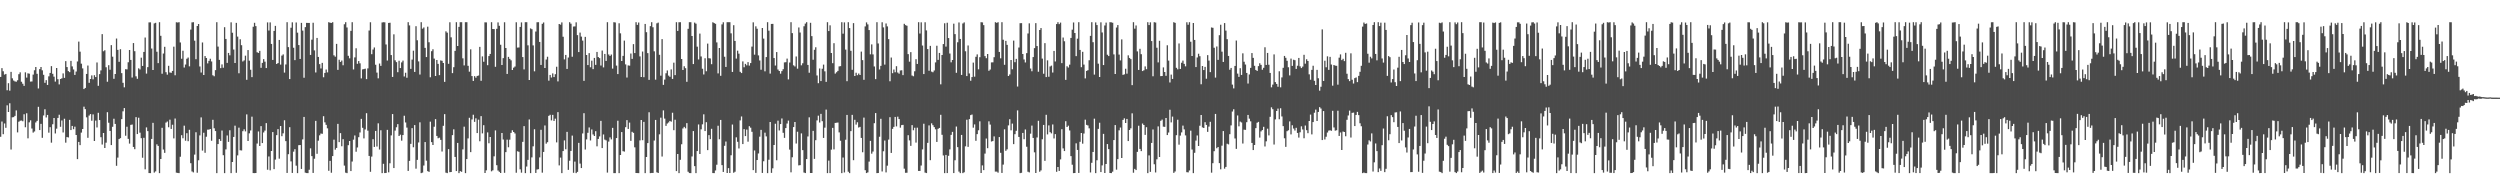 <?xml version="1.0" encoding="UTF-8"?>
<svg xmlns="http://www.w3.org/2000/svg" width="1920" height="150">
  <path d="M0 59.073h1v45.996H0zM1 52.325h1v41.038H1zM2 54.723h1v48.356H2zM3 57.283h1v37.557H3zM4 56.796h1v41.353H4zM5 69.303h1v11.617H5zM6 63.914h1v22.097H6zM7 69.645h1v9.669H7zM8 55.197h1v59.643H8zM9 60.165h1v29.956H9zM10 61.870h1v28.102H10zM11 62.517h1v26.489H11zM12 62.762h1v22.026H12zM13 61.644h1v40.036H13zM14 56.981h1v36.510H14zM15 55.573h1v37.163H15zM16 62.791h1v29.766H16zM17 64.320h1v28.835H17zM18 65.936h1v21.833H18zM19 55.565h1v42.153H19zM20 59.589h1v27.378H20zM21 56.296h1v49.945H21zM22 56.573h1v37.379H22zM23 62.662h1v29.750H23zM24 62.573h1v36.159H24zM25 57.298h1v44.526H25zM26 53.954h1v46.988H26zM27 51.457h1v42.581H27zM28 56.696h1v36.139H28zM29 67.943h1v14.074H29zM30 53.102h1v46.784H30zM31 51.458h1v43.663H31zM32 53.998h1v51.820H32zM33 57.429h1v31.248H33zM34 63.581h1v20.333H34zM35 61.553h1v28.653H35zM36 65.217h1v23.056H36zM37 58.634h1v43.251H37zM38 56.020h1v41.689H38zM39 50.789h1v58.802H39zM40 56.685h1v38.743H40zM41 58.895h1v31.750H41zM42 62.646h1v39.860H42zM43 52.247h1v46.569H43zM44 60.809h1v29.759H44zM45 64.843h1v23.270H45zM46 60.688h1v36.670H46zM47 60.152h1v32.360H47zM48 56.363h1v45.346H48zM49 59.817h1v31.372H49zM50 46.938h1v62.627H50zM51 51.487h1v53.795H51zM52 54.654h1v50.915H52zM53 55.391h1v36.649H53zM54 46.723h1v53.151H54zM55 50.975h1v45.746H55zM56 53.366h1v45.882H56zM57 57.565h1v39.700H57zM58 54.948h1v48.741H58zM59 47.185h1v75.015H59zM60 31.939h1v77.091H60zM61 39.671h1v71.777H61zM62 48.878h1v52.945H62zM63 52.512h1v46.538H63zM64 68.384h1v13.543H64zM65 67.527h1v16.262H65zM66 56.791h1v33.298H66zM67 50.328h1v55.483H67zM68 63.568h1v25.141H68zM69 60.696h1v26.913H69zM70 57.902h1v34.801H70zM71 60.933h1v26.944H71zM72 57.757h1v50.523H72zM73 59.197h1v33.422H73zM74 47.992h1v49.918H74zM75 65.898h1v20.725H75zM76 56.956h1v35.235H76zM77 54.091h1v51.275H77zM78 26.195h1v84.817H78zM79 39.388h1v62.751H79zM80 38.629h1v75.014H80zM81 51.666h1v57.908H81zM82 62.759h1v23.396H82zM83 50.052h1v44.209H83zM84 53.545h1v47.013H84zM85 34.654h1v76.740H85zM86 43.509h1v53.891H86zM87 60.525h1v30.645H87zM88 56.819h1v38.351H88zM89 29.592h1v97.748H89zM90 38.292h1v82.731H90zM91 47.465h1v59.347H91zM92 37.781h1v68.301H92zM93 56.141h1v35.370H93zM94 63.571h1v21.918H94zM95 67.069h1v15.927H95zM96 53.127h1v51.131H96zM97 53.316h1v44.021H97zM98 47.801h1v58.858H98zM99 38.388h1v71.914H99zM100 46.038h1v49.853H100zM101 59.568h1v36.067H101zM102 33.060h1v79.764H102zM103 39.321h1v75.251H103zM104 58.609h1v31.360H104zM105 60.512h1v42.458H105zM106 52.471h1v37.928H106zM107 53.334h1v48.532H107zM108 44.277h1v61.851H108zM109 50.650h1v70.506H109zM110 39.884h1v65.931H110zM111 28.815h1v101.209H111zM112 56.516h1v41.311H112zM113 51.548h1v49.183H113zM114 17.185h1v115.710H114zM115 17.135h1v115.832H115zM116 37.289h1v69.387H116zM117 53.774h1v40.562H117zM118 17.960h1v114.575H118zM119 17.520h1v114.089H119zM120 39.733h1v71.093H120zM121 48.477h1v63.595H121zM122 17.033h1v115.934H122zM123 27.511h1v94.593H123zM124 56.613h1v41.551H124zM125 41.098h1v73.763H125zM126 35.945h1v81.438H126zM127 55.429h1v38.707H127zM128 57.355h1v35.966H128zM129 50.543h1v47.179H129zM130 55.658h1v36.265H130zM131 55.915h1v43.126H131zM132 54.472h1v41.307H132zM133 35.840h1v70.473H133zM134 57.820h1v33.231H134zM135 17.092h1v115.524H135zM136 17.285h1v115.524H136zM137 17.033h1v115.934H137zM138 32.588h1v87.776H138zM139 45.096h1v58.726H139zM140 38.985h1v67.213H140zM141 51.881h1v44.648H141zM142 49.535h1v58.550H142zM143 45.111h1v57.197H143zM144 44.190h1v64.270H144zM145 50.956h1v48.741H145zM146 22.755h1v102.600H146zM147 17.202h1v114.504H147zM148 17.033h1v115.367H148zM149 31.223h1v87.533H149zM150 45.450h1v56.138H150zM151 19.946h1v112.728H151zM152 18.415h1v104.649H152zM153 51.061h1v52.950H153zM154 55.716h1v34.423H154zM155 32.595h1v83.051H155zM156 57.592h1v44.338H156zM157 43.061h1v74.264H157zM158 44.538h1v60.483H158zM159 48.689h1v50.920H159zM160 46.737h1v52.800H160zM161 45.112h1v53.944H161zM162 47.197h1v60.881H162zM163 57.786h1v34.218H163zM164 58.582h1v39.952H164zM165 53.841h1v46.804H165zM166 17.062h1v115.905H166zM167 35.801h1v74.849H167zM168 45.966h1v60.861H168zM169 52.337h1v55.915H169zM170 49.459h1v50.793H170zM171 52.015h1v67.168H171zM172 20.895h1v112.070H172zM173 29.896h1v84.858H173zM174 48.295h1v55.724H174zM175 40.642h1v68.290H175zM176 42.511h1v57.529H176zM177 17.144h1v115.823H177zM178 25.136h1v99.257H178zM179 38.054h1v67.125H179zM180 48.399h1v48.132H180zM181 17.559h1v115.153H181zM182 28.130h1v91.223H182zM183 56.261h1v41.770H183zM184 30.131h1v85.269H184zM185 34.722h1v80.817H185zM186 47.194h1v53.583H186zM187 46.393h1v52.943H187zM188 42.745h1v58.181H188zM189 61.276h1v26.604H189zM190 38.432h1v69.833H190zM191 46.574h1v55.835H191zM192 53.544h1v46.660H192zM193 59.246h1v30.363H193zM194 20.531h1v112.404H194zM195 17.534h1v115.433H195zM196 20.062h1v112.815H196zM197 40.160h1v70.059H197zM198 40.673h1v60.312H198zM199 39.048h1v73.083H199zM200 52.074h1v44.788H200zM201 48.262h1v61.621H201zM202 45.412h1v56.321H202zM203 47.337h1v52.984H203zM204 52.279h1v42.288H204zM205 17.226h1v113.148H205zM206 23.452h1v96.735H206zM207 17.182h1v113.647H207zM208 33.745h1v82.224H208zM209 46.031h1v55.417H209zM210 23.736h1v106.182H210zM211 19.865h1v102.685H211zM212 49.133h1v54.659H212zM213 48.446h1v50.715H213zM214 30.660h1v91.178H214zM215 49.589h1v47.177H215zM216 42.718h1v61.867H216zM217 41.756h1v60.641H217zM218 55.763h1v36.622H218zM219 49.492h1v58.888H219zM220 17.033h1v115.755H220zM221 36.222h1v82.217H221zM222 60.710h1v36.970H222zM223 21.280h1v102.687H223zM224 17.149h1v115.681H224zM225 36.639h1v79.821H225zM226 46.173h1v68.407H226zM227 17.238h1v109.976H227zM228 25.066h1v107.901H228zM229 34.596h1v76.929H229zM230 45.255h1v66.115H230zM231 17.539h1v112.213H231zM232 23.493h1v83.541H232zM233 59.701h1v30.088H233zM234 20.830h1v111.794H234zM235 17.549h1v115.371H235zM236 17.597h1v115.370H236zM237 17.636h1v112.720H237zM238 42.167h1v71.751H238zM239 30.457h1v89.458H239zM240 17.473h1v115.350H240zM241 38.706h1v83.195H241zM242 55.665h1v37.139H242zM243 29.118h1v89.013H243zM244 43.742h1v64.296H244zM245 49.262h1v54.690H245zM246 52.564h1v49.986H246zM247 48.301h1v54.479H247zM248 59.340h1v29.882H248zM249 56.028h1v37.919H249zM250 53.419h1v42.470H250zM251 55.627h1v42.913H251zM252 17.065h1v114.116H252zM253 17.455h1v106.090H253zM254 17.590h1v115.049H254zM255 17.033h1v102.827H255zM256 42.471h1v64.776H256zM257 43.541h1v71.426H257zM258 33.698h1v79.908H258zM259 53.637h1v41.508H259zM260 45.853h1v63.323H260zM261 47.567h1v54.661H261zM262 46.512h1v65.837H262zM263 50.116h1v56.765H263zM264 18.649h1v108.556H264zM265 17.033h1v115.564H265zM266 21.099h1v111.868H266zM267 42.873h1v68.636H267zM268 44.781h1v63.502H268zM269 23.727h1v107.675H269zM270 17.048h1v107.027H270zM271 53.362h1v53.924H271zM272 44.104h1v59.924H272zM273 37.084h1v79.470H273zM274 48.996h1v64.247H274zM275 46.878h1v58.483H275zM276 48.644h1v53.112H276zM277 60.223h1v31.079H277zM278 53.277h1v44.867H278zM279 53.064h1v53.220H279zM280 52.760h1v46.673H280zM281 60.753h1v26.161H281zM282 52.532h1v47.802H282zM283 23.441h1v96.322H283zM284 17.111h1v114.813H284zM285 41.608h1v78.673H285zM286 38.059h1v68.848H286zM287 36.449h1v76.413H287zM288 49.734h1v50.848H288zM289 55.737h1v56.781H289zM290 60.174h1v34.552H290zM291 48.814h1v66.051H291zM292 50.562h1v49.469H292zM293 17.237h1v115.730H293zM294 17.033h1v108.764H294zM295 17.144h1v115.771H295zM296 34.158h1v98.657H296zM297 46.494h1v53.264H297zM298 17.594h1v114.767H298zM299 17.437h1v107.939H299zM300 42.306h1v61.667H300zM301 59.062h1v28.530H301zM302 26.380h1v102.701H302zM303 46.341h1v53.955H303zM304 47.697h1v50.023H304zM305 55.437h1v39.912H305zM306 46.655h1v57.796H306zM307 52.299h1v51.103H307zM308 47.932h1v60.115H308zM309 46.524h1v57.212H309zM310 58.735h1v30.171H310zM311 55.859h1v38.204H311zM312 59.706h1v38.277H312zM313 17.033h1v114.222H313zM314 19.507h1v104.053H314zM315 52.903h1v57.610H315zM316 45.756h1v52.643H316zM317 38.933h1v74.178H317zM318 55.250h1v40.826H318zM319 20.118h1v109.395H319zM320 30.929h1v91.838H320zM321 47.175h1v62.253H321zM322 57.216h1v36.710H322zM323 17.041h1v115.926H323zM324 22.008h1v110.525H324zM325 21.107h1v106.010H325zM326 36.753h1v72.356H326zM327 43.835h1v79.546H327zM328 20.460h1v110.966H328zM329 32.436h1v99.541H329zM330 59.344h1v34.087H330zM331 39.342h1v69.835H331zM332 37.852h1v73.498H332zM333 45.026h1v52.294H333zM334 58.368h1v33.140H334zM335 46.065h1v58.337H335zM336 49.055h1v57.147H336zM337 57.727h1v48.006H337zM338 46.407h1v61.028H338zM339 46.701h1v69.663H339zM340 48.399h1v48.221H340zM341 62.861h1v24.805H341zM342 24.082h1v108.506H342zM343 25.097h1v107.870H343zM344 49.021h1v65.516H344zM345 17.092h1v115.143H345zM346 28.682h1v103.419H346zM347 56.191h1v47.575H347zM348 51.584h1v47.767H348zM349 39.047h1v81.498H349zM350 17.033h1v114.370H350zM351 35.334h1v74.425H351zM352 20.621h1v112.345H352zM353 17.033h1v114.399H353zM354 17.062h1v114.868H354zM355 44.808h1v69.937H355zM356 50.212h1v47.087H356zM357 17.072h1v115.873H357zM358 17.056h1v105.092H358zM359 50.530h1v55.741H359zM360 55.048h1v35.398H360zM361 37.897h1v78.960H361zM362 58.413h1v33.354H362zM363 62.156h1v25.945H363zM364 58.484h1v35.098H364zM365 59.647h1v31.233H365zM366 58.299h1v43.888H366zM367 58.006h1v33.913H367zM368 35.970h1v72.519H368zM369 62.059h1v27.108H369zM370 43.303h1v59.169H370zM371 47.420h1v48.731H371zM372 17.175h1v115.713H372zM373 17.205h1v113.594H373zM374 50.069h1v51.600H374zM375 43.081h1v66.948H375zM376 41.424h1v63.775H376zM377 17.033h1v114.526H377zM378 22.256h1v108.539H378zM379 22.391h1v97.653H379zM380 51.314h1v48.811H380zM381 22.096h1v104.798H381zM382 17.203h1v113.752H382zM383 19.799h1v112.160H383zM384 34.343h1v98.506H384zM385 49.932h1v52.217H385zM386 44.669h1v62.509H386zM387 17.118h1v115.584H387zM388 36.883h1v79.946H388zM389 56.763h1v50.525H389zM390 43.676h1v69.442H390zM391 45.200h1v62.041H391zM392 46.344h1v55.705H392zM393 53.750h1v46.292H393zM394 51.990h1v49.397H394zM395 51.088h1v51.438H395zM396 17.089h1v115.563H396zM397 36.575h1v79.589H397zM398 36.453h1v80.145H398zM399 20.691h1v109.366H399zM400 17.187h1v115.447H400zM401 43.825h1v65.146H401zM402 53.285h1v43.606H402zM403 17.034h1v115.920H403zM404 17.068h1v110.807H404zM405 34.817h1v87.985H405zM406 61.458h1v30.314H406zM407 21.791h1v111.176H407zM408 22.441h1v98.435H408zM409 34.851h1v77.538H409zM410 54.786h1v44.509H410zM411 24.231h1v108.583H411zM412 17.092h1v113.127H412zM413 17.033h1v112.927H413zM414 32.221h1v88.661H414zM415 49.857h1v49.825H415zM416 18.262h1v114.336H416zM417 17.277h1v99.430H417zM418 52.219h1v44.122H418zM419 45.706h1v64.615H419zM420 43.571h1v65.645H420zM421 61.978h1v27.005H421zM422 57.549h1v30.605H422zM423 59.571h1v32.917H423zM424 56.355h1v31.855H424zM425 59.175h1v33.699H425zM426 56.987h1v34.148H426zM427 51.243h1v58.131H427zM428 62.510h1v23.604H428zM429 18.439h1v108.568H429zM430 18.932h1v102.094H430zM431 17.189h1v115.772H431zM432 28.188h1v87.847H432zM433 45.619h1v62.217H433zM434 42.183h1v72.436H434zM435 52.949h1v48.310H435zM436 44.187h1v86.261H436zM437 17.047h1v106.387H437zM438 18.177h1v97.750H438zM439 43.551h1v60.588H439zM440 20.380h1v112.329H440zM441 20.299h1v103.800H441zM442 17.159h1v115.808H442zM443 26.962h1v105.019H443zM444 40.001h1v69.715H444zM445 25.040h1v100.629H445zM446 28.098h1v100.987H446zM447 31.167h1v71.335H447zM448 62.123h1v24.789H448zM449 28.311h1v86.508H449zM450 42.262h1v64.821H450zM451 49.972h1v52.010H451zM452 40.804h1v57.078H452zM453 51.643h1v56.216H453zM454 46.616h1v52.806H454zM455 53.097h1v50.191H455zM456 44.483h1v59.945H456zM457 49.798h1v50.978H457zM458 39.868h1v72.498H458zM459 43.807h1v62.909H459zM460 44.650h1v60.090H460zM461 50.353h1v42.487H461zM462 38.835h1v74.871H462zM463 51.744h1v51.523H463zM464 41.443h1v65.774H464zM465 46.821h1v61.026H465zM466 17.033h1v115.523H466zM467 41.849h1v66.912H467zM468 42.956h1v62.544H468zM469 41.883h1v65.172H469zM470 52.702h1v45.492H470zM471 17.033h1v115.934H471zM472 17.259h1v115.708H472zM473 50.370h1v55.688H473zM474 56.865h1v35.874H474zM475 17.865h1v115.102H475zM476 25.582h1v93.470H476zM477 46.855h1v54.568H477zM478 42.885h1v73.238H478zM479 31.182h1v85.239H479zM480 49.474h1v48.199H480zM481 59.536h1v32.736H481zM482 50.219h1v48.794H482zM483 50.438h1v43.716H483zM484 41.091h1v67.089H484zM485 45.187h1v56.058H485zM486 33.916h1v68.106H486zM487 40.758h1v72.417H487zM488 17.036h1v115.840H488zM489 19.088h1v113.842H489zM490 17.325h1v115.642H490zM491 43.335h1v64.476H491zM492 59.150h1v32.987H492zM493 39.592h1v68.078H493zM494 59.284h1v34.298H494zM495 18.366h1v114.601H495zM496 24.719h1v95.840H496zM497 40.825h1v69.076H497zM498 61.356h1v24.866H498zM499 20.056h1v112.911H499zM500 17.033h1v115.781H500zM501 20.964h1v111.845H501zM502 39.413h1v68.493H502zM503 61.196h1v30.902H503zM504 17.917h1v114.430H504zM505 17.378h1v115.490H505zM506 42.109h1v61.069H506zM507 58.113h1v32.273H507zM508 30.076h1v90.159H508zM509 65.170h1v19.637H509zM510 61.135h1v29.964H510zM511 56.249h1v40.405H511zM512 54.122h1v40.746H512zM513 58.071h1v35.976H513zM514 58.971h1v33.881H514zM515 53.289h1v40.129H515zM516 60.643h1v25.930H516zM517 48.108h1v51.873H517zM518 57.693h1v34.284H518zM519 17.033h1v114.371H519zM520 23.747h1v94.505H520zM521 17.085h1v115.882H521zM522 17.033h1v105.716H522zM523 45.327h1v65.458H523zM524 53.778h1v44.862H524zM525 50.916h1v46.517H525zM526 52.398h1v46.180H526zM527 62.831h1v31.743H527zM528 22.125h1v109.743H528zM529 17.059h1v115.858H529zM530 17.033h1v115.934H530zM531 27.641h1v92.517H531zM532 49.198h1v51.472H532zM533 17.355h1v110.229H533zM534 18.184h1v114.783H534zM535 35.833h1v80.167H535zM536 45.661h1v49.953H536zM537 25.831h1v92.419H537zM538 43.352h1v55.984H538zM539 52.765h1v42.722H539zM540 57.180h1v30.623H540zM541 44.732h1v55.925H541zM542 54.708h1v39.147H542zM543 33.493h1v81.809H543zM544 44.672h1v59.098H544zM545 44.908h1v61.972H545zM546 49.280h1v49.622H546zM547 17.083h1v115.830H547zM548 17.737h1v115.222H548zM549 18.268h1v112.675H549zM550 32.554h1v93.953H550zM551 56.371h1v40.177H551zM552 36.848h1v70.083H552zM553 58.204h1v33.911H553zM554 18.759h1v108.043H554zM555 17.088h1v114.959H555zM556 43.596h1v68.354H556zM557 51.430h1v57.253H557zM558 17.072h1v115.815H558zM559 17.033h1v112.097H559zM560 17.066h1v115.815H560zM561 25.612h1v93.615H561zM562 55.249h1v40.418H562zM563 19.359h1v113.278H563zM564 31.421h1v100.495H564zM565 45.012h1v60.462H565zM566 38.916h1v70.010H566zM567 41.215h1v72.807H567zM568 55.129h1v37.318H568zM569 56.125h1v33.325H569zM570 47.160h1v63.466H570zM571 51.667h1v47.499H571zM572 49.069h1v55.456H572zM573 50.200h1v49.359H573zM574 47.714h1v61.096H574zM575 50.388h1v46.529H575zM576 48.454h1v49.619H576zM577 35.801h1v65.401H577zM578 17.153h1v113.488H578zM579 42.006h1v73.573H579zM580 20.242h1v112.534H580zM581 22.084h1v100.822H581zM582 42.529h1v75.315H582zM583 46.452h1v58.487H583zM584 53.540h1v46.188H584zM585 21.481h1v111.356H585zM586 29.665h1v94.189H586zM587 54.769h1v47.141H587zM588 43.817h1v60.918H588zM589 17.074h1v115.893H589zM590 23.561h1v99.099H590zM591 56.513h1v37.205H591zM592 18.369h1v114.411H592zM593 18.323h1v110.980H593zM594 44.614h1v66.757H594zM595 50.333h1v44.701H595zM596 39.973h1v83.102H596zM597 53.378h1v39.294H597zM598 54.504h1v45.714H598zM599 56.579h1v38.683H599zM600 54.612h1v36.367H600zM601 53.146h1v48.853H601zM602 47.905h1v58.000H602zM603 47.778h1v50.602H603zM604 45.016h1v49.856H604zM605 60.971h1v31.650H605zM606 48.031h1v66.863H606zM607 17.034h1v115.321H607zM608 25.464h1v95.324H608zM609 50.158h1v47.429H609zM610 51.033h1v42.648H610zM611 43.370h1v66.840H611zM612 52.759h1v48.401H612zM613 21.089h1v105.919H613zM614 24.996h1v101.809H614zM615 50.154h1v52.310H615zM616 48.601h1v66.681H616zM617 20.189h1v112.334H617zM618 18.136h1v114.756H618zM619 17.033h1v105.138H619zM620 49.845h1v54.958H620zM621 55.855h1v34.258H621zM622 17.535h1v115.305H622zM623 27.743h1v105.133H623zM624 45.865h1v54.621H624zM625 38.222h1v83.785H625zM626 36.276h1v71.389H626zM627 57.950h1v34.496H627zM628 63.897h1v24.949H628zM629 52.587h1v41.513H629zM630 62.247h1v25.227H630zM631 52.777h1v40.291H631zM632 49.604h1v56.334H632zM633 54.801h1v43.239H633zM634 62.864h1v21.313H634zM635 17.053h1v115.912H635zM636 23.879h1v99.480H636zM637 19.436h1v113.464H637zM638 40.712h1v74.236H638zM639 48.543h1v49.640H639zM640 33.176h1v81.575H640zM641 56.542h1v37.880H641zM642 55.476h1v38.782H642zM643 54.431h1v39.696H643zM644 51.014h1v50.683H644zM645 50.813h1v57.249H645zM646 17.053h1v115.895H646zM647 25.879h1v95.087H647zM648 17.187h1v115.244H648zM649 38.109h1v69.193H649zM650 62.362h1v25.884H650zM651 17.033h1v114.842H651zM652 21.538h1v111.406H652zM653 39.000h1v61.704H653zM654 53.617h1v34.596H654zM655 17.759h1v105.286H655zM656 58.362h1v33.645H656zM657 55.870h1v39.822H657zM658 57.753h1v36.151H658zM659 56.495h1v41.428H659zM660 57.601h1v39.817H660zM661 39.629h1v66.285H661zM662 46.171h1v70.793H662zM663 61.289h1v29.044H663zM664 20.273h1v110.423H664zM665 17.177h1v115.749H665zM666 18.720h1v113.696H666zM667 23.104h1v101.020H667zM668 41.727h1v66.475H668zM669 34.103h1v83.896H669zM670 41.801h1v74.563H670zM671 51.026h1v43.581H671zM672 60.758h1v26.082H672zM673 17.054h1v115.913H673zM674 33.357h1v99.482H674zM675 53.344h1v51.688H675zM676 50.567h1v40.679H676zM677 17.102h1v114.586H677zM678 21.025h1v95.156H678zM679 49.616h1v58.329H679zM680 18.004h1v114.383H680zM681 20.258h1v106.962H681zM682 30.031h1v77.192H682zM683 62.401h1v27.619H683zM684 44.190h1v73.252H684zM685 56.211h1v42.778H685zM686 53.397h1v44.036H686zM687 55.515h1v34.304H687zM688 50.860h1v46.232H688zM689 55.689h1v33.917H689zM690 56.575h1v34.865H690zM691 54.112h1v43.961H691zM692 53.968h1v42.136H692zM693 57.700h1v38.174H693zM694 18.256h1v111.277H694zM695 19.318h1v113.374H695zM696 19.777h1v112.874H696zM697 41.586h1v62.243H697zM698 47.347h1v60.477H698zM699 40.021h1v71.989H699zM700 58.025h1v38.066H700zM701 58.559h1v41.508H701zM702 54.708h1v43.403H702zM703 45.445h1v64.092H703zM704 49.094h1v48.958H704zM705 17.073h1v114.208H705zM706 25.773h1v105.485H706zM707 17.173h1v109.973H707zM708 34.967h1v79.787H708zM709 56.896h1v38.143H709zM710 17.122h1v115.434H710zM711 23.340h1v109.577H711zM712 37.692h1v72.046H712zM713 54.326h1v41.959H713zM714 35.229h1v87.787H714zM715 54.998h1v39.713H715zM716 55.510h1v40.639H716zM717 54.131h1v43.519H717zM718 47.919h1v51.401H718zM719 35.111h1v73.887H719zM720 45.980h1v52.916H720zM721 40.638h1v57.606H721zM722 64.787h1v23.366H722zM723 42.236h1v61.285H723zM724 33.840h1v85.540H724zM725 17.866h1v115.101H725zM726 35.790h1v83.195H726zM727 17.460h1v115.453H727zM728 29.210h1v90.422H728zM729 41.108h1v73.638H729zM730 47.874h1v55.708H730zM731 46.055h1v55.211H731zM732 18.182h1v114.756H732zM733 26.210h1v96.884H733zM734 55.886h1v41.286H734zM735 32.481h1v80.530H735zM736 17.275h1v114.532H736zM737 29.896h1v103.057H737zM738 57.556h1v46.077H738zM739 18.029h1v114.938H739zM740 17.195h1v115.085H740zM741 39.380h1v73.004H741zM742 58.398h1v33.582H742zM743 34.892h1v77.924H743zM744 56.444h1v35.059H744zM745 62.021h1v26.402H745zM746 59.181h1v28.798H746zM747 48.088h1v49.975H747zM748 58.879h1v36.685H748zM749 43.598h1v64.531H749zM750 41.774h1v61.258H750zM751 53.248h1v46.772H751zM752 43.948h1v49.246H752zM753 17.044h1v115.799H753zM754 17.210h1v109.839H754zM755 19.321h1v111.358H755zM756 43.108h1v74.848H756zM757 44.680h1v61.719H757zM758 41.491h1v72.329H758zM759 54.356h1v38.823H759zM760 53.412h1v42.273H760zM761 47.921h1v60.770H761zM762 47.861h1v60.457H762zM763 43.937h1v60.835H763zM764 17.053h1v114.741H764zM765 17.577h1v114.211H765zM766 17.033h1v115.589H766zM767 39.896h1v65.366H767zM768 44.780h1v72.557H768zM769 17.048h1v115.743H769zM770 30.491h1v95.915H770zM771 49.768h1v49.574H771zM772 31.375h1v84.442H772zM773 34.440h1v80.253H773zM774 58.380h1v37.919H774zM775 57.172h1v34.375H775zM776 46.098h1v53.988H776zM777 53.174h1v41.739H777zM778 31.190h1v79.506H778zM779 47.755h1v55.320H779zM780 45.219h1v55.249H780zM781 66.436h1v18.341H781zM782 36.513h1v68.631H782zM783 17.832h1v115.135H783zM784 17.776h1v114.951H784zM785 41.449h1v60.635H785zM786 45.664h1v61.252H786zM787 47.952h1v51.473H787zM788 40.785h1v71.898H788zM789 25.679h1v106.231H789zM790 17.917h1v114.496H790zM791 52.628h1v50.013H791zM792 54.710h1v41.737H792zM793 43.832h1v62.091H793zM794 36.955h1v80.057H794zM795 17.777h1v115.062H795zM796 35.359h1v70.211H796zM797 55.073h1v37.687H797zM798 23.031h1v108.878H798zM799 21.541h1v109.309H799zM800 45.028h1v61.944H800zM801 56.610h1v39.349H801zM802 33.125h1v90.402H802zM803 59.162h1v28.989H803zM804 46.349h1v56.894H804zM805 58.927h1v37.396H805zM806 51.033h1v50.472H806zM807 50.404h1v52.031H807zM808 55.709h1v39.858H808zM809 39.126h1v67.224H809zM810 47.226h1v55.801H810zM811 18.502h1v113.451H811zM812 17.047h1v111.212H812zM813 18.532h1v112.766H813zM814 17.336h1v105.106H814zM815 48.494h1v50.708H815zM816 28.843h1v85.116H816zM817 31.694h1v84.336H817zM818 61.333h1v31.752H818zM819 50.913h1v46.608H819zM820 51.879h1v44.622H820zM821 49.664h1v50.525H821zM822 29.127h1v90.793H822zM823 22.807h1v103.684H823zM824 17.240h1v115.727H824zM825 25.361h1v107.525H825zM826 43.132h1v66.935H826zM827 29.684h1v85.468H827zM828 17.033h1v115.781H828zM829 38.353h1v70.538H829zM830 51.589h1v50.533H830zM831 39.759h1v70.590H831zM832 49.621h1v52.938H832zM833 60.207h1v31.699H833zM834 54.498h1v41.388H834zM835 53.888h1v42.485H835zM836 46.261h1v52.289H836zM837 27.532h1v104.914H837zM838 17.033h1v108.016H838zM839 32.426h1v84.284H839zM840 57.316h1v33.843H840zM841 17.196h1v115.747H841zM842 19.272h1v103.826H842zM843 48.897h1v50.072H843zM844 59.154h1v35.129H844zM845 17.164h1v114.970H845zM846 24.920h1v102.127H846zM847 49.967h1v52.832H847zM848 19.558h1v113.309H848zM849 17.340h1v108.613H849zM850 42.025h1v68.600H850zM851 43.077h1v71.480H851zM852 17.045h1v115.811H852zM853 17.147h1v115.820H853zM854 17.449h1v114.391H854zM855 41.754h1v65.814H855zM856 56.841h1v39.226H856zM857 21.123h1v109.175H857zM858 19.249h1v102.944H858zM859 41.955h1v58.133H859zM860 46.365h1v51.576H860zM861 30.279h1v91.058H861zM862 57.520h1v34.612H862zM863 57.081h1v33.794H863zM864 52.776h1v41.709H864zM865 56.599h1v34.760H865zM866 42.474h1v65.847H866zM867 44.492h1v55.364H867zM868 45.402h1v53.132H868zM869 65.369h1v21.654H869zM870 17.057h1v115.611H870zM871 22.016h1v107.687H871zM872 19.572h1v111.027H872zM873 39.482h1v77.149H873zM874 53.696h1v42.871H874zM875 37.479h1v76.904H875zM876 41.612h1v74.452H876zM877 54.575h1v40.283H877zM878 53.983h1v42.026H878zM879 50.978h1v52.579H879zM880 53.160h1v44.526H880zM881 17.053h1v115.913H881zM882 19.256h1v100.065H882zM883 17.132h1v114.848H883zM884 31.550h1v78.233H884zM885 58.594h1v40.850H885zM886 17.033h1v109.129H886zM887 17.294h1v115.140H887zM888 36.635h1v85.717H888zM889 47.916h1v49.171H889zM890 31.330h1v89.232H890zM891 58.449h1v34.304H891zM892 58.393h1v33.462H892zM893 51.743h1v45.562H893zM894 55.280h1v42.144H894zM895 58.202h1v32.442H895zM896 34.751h1v68.983H896zM897 46.528h1v55.264H897zM898 63.323h1v20.977H898zM899 57.290h1v36.724H899zM900 60.634h1v28.893H900zM901 17.033h1v115.715H901zM902 17.540h1v114.164H902zM903 52.057h1v51.790H903zM904 53.240h1v38.726H904zM905 33.396h1v77.707H905zM906 52.940h1v51.197H906zM907 48.184h1v53.513H907zM908 46.527h1v49.925H908zM909 49.065h1v50.309H909zM910 50.944h1v53.033H910zM911 17.094h1v115.153H911zM912 19.002h1v113.413H912zM913 17.037h1v113.857H913zM914 32.031h1v68.337H914zM915 43.023h1v71.800H915zM916 17.686h1v115.281H916zM917 30.650h1v86.701H917zM918 51.530h1v56.451H918zM919 44.153h1v59.898H919zM920 41.263h1v70.841H920zM921 43.168h1v53.386H921zM922 64.700h1v23.630H922zM923 50.713h1v47.112H923zM924 53.788h1v44.537H924zM925 51.374h1v42.452H925zM926 60.481h1v35.448H926zM927 42.342h1v58.929H927zM928 46.528h1v50.707H928zM929 55.397h1v38.155H929zM930 21.093h1v111.540H930zM931 21.328h1v104.015H931zM932 36.653h1v79.467H932zM933 59.602h1v27.916H933zM934 35.701h1v78.158H934zM935 45.997h1v66.877H935zM936 27.050h1v98.252H936zM937 18.975h1v111.077H937zM938 39.679h1v72.191H938zM939 47.567h1v53.093H939zM940 17.715h1v111.842H940zM941 23.492h1v104.724H941zM942 30.112h1v80.274H942zM943 42.938h1v67.948H943zM944 53.555h1v49.523H944zM945 52.163h1v44.140H945zM946 64.978h1v20.688H946zM947 67.904h1v16.023H947zM948 50.636h1v55.722H948zM949 31.148h1v83.161H949zM950 56.542h1v32.132H950zM951 59.014h1v37.993H951zM952 52.394h1v41.015H952zM953 57.571h1v36.501H953zM954 40.964h1v69.275H954zM955 47.416h1v52.160H955zM956 49.580h1v50.166H956zM957 55.994h1v37.835H957zM958 64.130h1v24.152H958zM959 57.207h1v33.905H959zM960 52.121h1v41.063H960zM961 40.737h1v69.027H961zM962 44.417h1v70.813H962zM963 50.547h1v60.798H963zM964 53.724h1v44.663H964zM965 54.471h1v39.778H965zM966 50.765h1v42.844H966zM967 48.598h1v57.056H967zM968 49.834h1v51.083H968zM969 53.537h1v46.347H969zM970 52.052h1v45.320H970zM971 36.324h1v76.136H971zM972 49.870h1v58.672H972zM973 40.656h1v58.138H973zM974 49.710h1v54.257H974zM975 56.024h1v33.663H975zM976 67.064h1v15.375H976zM977 64.996h1v18.859H977zM978 41.781h1v69.200H978zM979 63.071h1v28.635H979zM980 64.437h1v20.805H980zM981 66.605h1v16.800H981zM982 54.736h1v36.837H982zM983 67.076h1v16.063H983zM984 59.432h1v30.037H984zM985 52.058h1v44.827H985zM986 42.966h1v63.233H986zM987 44.398h1v68.412H987zM988 46.706h1v54.035H988zM989 51.660h1v48.399H989zM990 57.924h1v35.332H990zM991 44.985h1v58.214H991zM992 50.606h1v45.581H992zM993 45.870h1v52.839H993zM994 46.244h1v54.010H994zM995 52.938h1v45.228H995zM996 50.471h1v51.599H996zM997 44.511h1v61.151H997zM998 50.928h1v50.637H998zM999 52.266h1v44.737H999zM1000 51.175h1v48.243H1000zM1001 42.078h1v64.118H1001zM1002 48.885h1v47.522H1002zM1003 45.512h1v54.497H1003zM1004 46.869h1v55.443H1004zM1005 57.102h1v35.848H1005zM1006 61.232h1v26.780H1006zM1007 53.676h1v49.535H1007zM1008 50.461h1v43.306H1008zM1009 62.036h1v24.524H1009zM1010 65.274h1v18.885H1010zM1011 53.657h1v39.293H1011zM1012 60.101h1v25.853H1012zM1013 69.642h1v12.613H1013zM1014 66.588h1v16.777H1014zM1015 22.600h1v84.986H1015zM1016 62.157h1v23.130H1016zM1017 46.655h1v60.479H1017zM1018 51.666h1v53.358H1018zM1019 43.276h1v58.500H1019zM1020 53.683h1v46.617H1020zM1021 43.660h1v56.390H1021zM1022 49.558h1v50.877H1022zM1023 65.786h1v19.302H1023zM1024 49.902h1v47.990H1024zM1025 50.457h1v49.902H1025zM1026 50.559h1v49.485H1026zM1027 65.023h1v20.034H1027zM1028 44.297h1v60.110H1028zM1029 41.773h1v59.975H1029zM1030 46.168h1v69.037H1030zM1031 45.155h1v55.875H1031zM1032 46.947h1v54.424H1032zM1033 40.530h1v64.126H1033zM1034 56.603h1v35.423H1034zM1035 60.787h1v27.876H1035zM1036 62.307h1v22.650H1036zM1037 40.960h1v64.655H1037zM1038 61.224h1v25.479H1038zM1039 64.157h1v22.301H1039zM1040 60.018h1v36.803H1040zM1041 59.491h1v28.759H1041zM1042 63.079h1v22.831H1042zM1043 58.248h1v30.170H1043zM1044 55.121h1v39.529H1044zM1045 50.521h1v46.437H1045zM1046 20.447h1v112.500H1046zM1047 17.279h1v115.245H1047zM1048 18.379h1v114.562H1048zM1049 18.042h1v114.925H1049zM1050 41.287h1v69.732H1050zM1051 48.111h1v59.668H1051zM1052 43.590h1v65.078H1052zM1053 44.845h1v57.602H1053zM1054 19.184h1v112.533H1054zM1055 17.042h1v107.643H1055zM1056 41.399h1v68.792H1056zM1057 46.312h1v69.742H1057zM1058 17.041h1v115.161H1058zM1059 20.037h1v109.352H1059zM1060 17.429h1v113.792H1060zM1061 44.920h1v66.589H1061zM1062 48.080h1v50.609H1062zM1063 17.411h1v114.775H1063zM1064 22.983h1v106.663H1064zM1065 58.245h1v31.047H1065zM1066 43.042h1v64.666H1066zM1067 43.923h1v59.133H1067zM1068 63.343h1v25.084H1068zM1069 60.731h1v29.205H1069zM1070 53.411h1v40.445H1070zM1071 63.148h1v23.242H1071zM1072 66.040h1v20.171H1072zM1073 51.960h1v45.504H1073zM1074 43.599h1v66.255H1074zM1075 62.329h1v23.281H1075zM1076 38.364h1v69.533H1076zM1077 47.626h1v46.914H1077zM1078 49.198h1v51.185H1078zM1079 42.425h1v70.796H1079zM1080 26.885h1v90.274H1080zM1081 44.893h1v60.695H1081zM1082 47.639h1v51.390H1082zM1083 19.308h1v112.865H1083zM1084 17.442h1v114.703H1084zM1085 32.294h1v82.490H1085zM1086 56.410h1v40.753H1086zM1087 62.263h1v26.638H1087zM1088 46.237h1v72.358H1088zM1089 17.274h1v114.638H1089zM1090 33.667h1v78.433H1090zM1091 55.551h1v32.833H1091zM1092 19.281h1v113.464H1092zM1093 17.432h1v106.021H1093zM1094 40.259h1v77.654H1094zM1095 54.261h1v42.976H1095zM1096 39.706h1v70.292H1096zM1097 67.707h1v13.981H1097zM1098 59.878h1v33.671H1098zM1099 54.093h1v45.815H1099zM1100 55.048h1v40.166H1100zM1101 56.990h1v36.230H1101zM1102 37.425h1v66.279H1102zM1103 46.924h1v59.017H1103zM1104 61.653h1v22.435H1104zM1105 17.484h1v114.333H1105zM1106 17.795h1v114.328H1106zM1107 17.203h1v115.764H1107zM1108 24.194h1v99.301H1108zM1109 44.344h1v62.198H1109zM1110 42.179h1v62.798H1110zM1111 35.911h1v75.317H1111zM1112 43.263h1v68.989H1112zM1113 17.058h1v114.765H1113zM1114 35.022h1v86.201H1114zM1115 46.315h1v64.514H1115zM1116 51.547h1v55.830H1116zM1117 17.186h1v115.030H1117zM1118 18.606h1v114.330H1118zM1119 17.276h1v114.476H1119zM1120 50.855h1v65.909H1120zM1121 45.500h1v69.741H1121zM1122 17.033h1v115.262H1122zM1123 25.426h1v103.574H1123zM1124 59.143h1v44.991H1124zM1125 41.256h1v66.939H1125zM1126 52.853h1v45.767H1126zM1127 64.775h1v20.606H1127zM1128 65.265h1v20.016H1128zM1129 58.768h1v31.716H1129zM1130 66.525h1v16.711H1130zM1131 67.056h1v18.793H1131zM1132 44.404h1v69.490H1132zM1133 55.076h1v39.404H1133zM1134 37.486h1v82.846H1134zM1135 51.742h1v51.930H1135zM1136 17.033h1v115.765H1136zM1137 17.033h1v114.787H1137zM1138 36.451h1v94.581H1138zM1139 17.327h1v115.178H1139zM1140 39.009h1v76.358H1140zM1141 47.994h1v51.137H1141zM1142 48.776h1v59.049H1142zM1143 44.874h1v64.747H1143zM1144 52.844h1v44.844H1144zM1145 50.584h1v48.029H1145zM1146 17.359h1v115.558H1146zM1147 17.715h1v113.243H1147zM1148 17.222h1v115.323H1148zM1149 38.216h1v81.016H1149zM1150 58.089h1v32.978H1150zM1151 17.552h1v115.256H1151zM1152 17.145h1v109.194H1152zM1153 46.223h1v62.712H1153zM1154 38.129h1v69.354H1154zM1155 44.358h1v66.196H1155zM1156 61.926h1v27.585H1156zM1157 54.922h1v35.732H1157zM1158 45.907h1v57.173H1158zM1159 49.112h1v53.320H1159zM1160 47.865h1v51.432H1160zM1161 48.298h1v49.017H1161zM1162 35.217h1v83.360H1162zM1163 29.611h1v87.504H1163zM1164 20.694h1v112.125H1164zM1165 17.157h1v114.603H1165zM1166 17.130h1v115.738H1166zM1167 18.277h1v100.258H1167zM1168 47.780h1v45.421H1168zM1169 43.041h1v62.376H1169zM1170 44.688h1v56.964H1170zM1171 50.855h1v47.432H1171zM1172 18.065h1v114.271H1172zM1173 26.271h1v94.688H1173zM1174 42.874h1v57.896H1174zM1175 19.639h1v111.712H1175zM1176 17.192h1v114.941H1176zM1177 17.046h1v115.625H1177zM1178 18.067h1v103.840H1178zM1179 43.122h1v62.742H1179zM1180 17.273h1v115.003H1180zM1181 25.127h1v107.391H1181zM1182 45.552h1v60.744H1182zM1183 63.846h1v23.232H1183zM1184 37.265h1v77.448H1184zM1185 62.411h1v27.057H1185zM1186 64.705h1v20.498H1186zM1187 66.634h1v15.934H1187zM1188 57.581h1v38.764H1188zM1189 65.918h1v16.508H1189zM1190 65.046h1v21.720H1190zM1191 46.016h1v63.741H1191zM1192 50.003h1v52.733H1192zM1193 44.666h1v65.552H1193zM1194 42.602h1v60.800H1194zM1195 20.288h1v112.679H1195zM1196 17.150h1v103.720H1196zM1197 25.591h1v105.418H1197zM1198 19.187h1v110.881H1198zM1199 28.026h1v98.111H1199zM1200 49.769h1v49.316H1200zM1201 54.067h1v48.344H1201zM1202 28.280h1v99.629H1202zM1203 20.054h1v111.284H1203zM1204 35.561h1v82.471H1204zM1205 53.597h1v37.494H1205zM1206 22.687h1v110.226H1206zM1207 17.033h1v101.710H1207zM1208 43.472h1v64.732H1208zM1209 51.559h1v48.060H1209zM1210 18.823h1v114.144H1210zM1211 33.917h1v84.870H1211zM1212 55.033h1v41.657H1212zM1213 43.655h1v65.697H1213zM1214 40.373h1v69.581H1214zM1215 55.458h1v39.676H1215zM1216 51.483h1v50.769H1216zM1217 45.951h1v62.612H1217zM1218 53.440h1v41.955H1218zM1219 45.101h1v58.461H1219zM1220 53.048h1v48.985H1220zM1221 39.815h1v66.355H1221zM1222 57.345h1v34.777H1222zM1223 59.588h1v35.747H1223zM1224 24.303h1v108.664H1224zM1225 18.066h1v100.980H1225zM1226 46.178h1v65.925H1226zM1227 47.552h1v54.544H1227zM1228 30.920h1v82.185H1228zM1229 51.847h1v54.305H1229zM1230 18.617h1v111.998H1230zM1231 17.524h1v115.046H1231zM1232 44.183h1v68.426H1232zM1233 64.222h1v22.287H1233zM1234 17.061h1v114.671H1234zM1235 17.309h1v105.865H1235zM1236 17.033h1v115.687H1236zM1237 28.623h1v104.069H1237zM1238 47.117h1v59.776H1238zM1239 17.107h1v115.790H1239zM1240 19.305h1v111.282H1240zM1241 44.011h1v65.248H1241zM1242 59.298h1v29.144H1242zM1243 38.935h1v68.429H1243zM1244 60.885h1v26.896H1244zM1245 60.268h1v25.877H1245zM1246 66.134h1v24.541H1246zM1247 39.911h1v68.642H1247zM1248 54.835h1v38.616H1248zM1249 39.135h1v75.921H1249zM1250 48.590h1v53.087H1250zM1251 51.118h1v46.805H1251zM1252 19.577h1v113.332H1252zM1253 17.178h1v115.681H1253zM1254 18.075h1v114.130H1254zM1255 19.753h1v102.977H1255zM1256 47.245h1v48.936H1256zM1257 44.419h1v60.628H1257zM1258 40.387h1v68.144H1258zM1259 49.820h1v55.625H1259zM1260 52.284h1v49.306H1260zM1261 47.382h1v52.806H1261zM1262 43.542h1v54.267H1262zM1263 27.338h1v87.053H1263zM1264 17.062h1v111.527H1264zM1265 24.144h1v107.389H1265zM1266 21.694h1v96.889H1266zM1267 49.790h1v52.179H1267zM1268 23.606h1v97.524H1268zM1269 18.380h1v109.265H1269zM1270 42.411h1v67.353H1270zM1271 49.150h1v50.698H1271zM1272 36.858h1v72.610H1272zM1273 49.949h1v56.377H1273zM1274 50.683h1v43.378H1274zM1275 51.689h1v44.558H1275zM1276 50.603h1v52.157H1276zM1277 47.114h1v53.287H1277zM1278 47.558h1v50.815H1278zM1279 52.053h1v48.491H1279zM1280 44.122h1v63.056H1280zM1281 49.318h1v57.930H1281zM1282 18.390h1v114.563H1282zM1283 17.109h1v113.814H1283zM1284 17.351h1v115.475H1284zM1285 41.145h1v81.846H1285zM1286 53.904h1v39.391H1286zM1287 37.185h1v75.962H1287zM1288 54.536h1v48.624H1288zM1289 53.735h1v48.773H1289zM1290 18.952h1v98.914H1290zM1291 17.105h1v115.392H1291zM1292 26.734h1v86.232H1292zM1293 48.734h1v46.841H1293zM1294 17.279h1v112.733H1294zM1295 19.177h1v113.147H1295zM1296 40.533h1v79.698H1296zM1297 52.334h1v45.999H1297zM1298 17.033h1v113.981H1298zM1299 32.910h1v98.393H1299zM1300 57.475h1v37.057H1300zM1301 57.571h1v36.803H1301zM1302 44.756h1v64.668H1302zM1303 60.690h1v29.232H1303zM1304 63.404h1v23.328H1304zM1305 56.628h1v32.215H1305zM1306 46.165h1v61.109H1306zM1307 59.615h1v32.454H1307zM1308 49.109h1v57.289H1308zM1309 49.442h1v53.491H1309zM1310 60.353h1v32.468H1310zM1311 19.147h1v113.529H1311zM1312 21.871h1v109.758H1312zM1313 19.382h1v110.672H1313zM1314 27.036h1v87.001H1314zM1315 55.287h1v47.280H1315zM1316 37.992h1v76.237H1316zM1317 38.097h1v73.455H1317zM1318 44.827h1v61.461H1318zM1319 46.033h1v54.638H1319zM1320 47.340h1v60.535H1320zM1321 49.392h1v50.927H1321zM1322 22.936h1v107.522H1322zM1323 18.509h1v107.732H1323zM1324 17.275h1v115.303H1324zM1325 33.683h1v89.042H1325zM1326 53.202h1v50.541H1326zM1327 17.938h1v111.760H1327zM1328 17.301h1v112.589H1328zM1329 43.567h1v58.125H1329zM1330 60.083h1v28.435H1330zM1331 34.744h1v77.775H1331zM1332 56.684h1v39.679H1332zM1333 54.108h1v43.826H1333zM1334 58.332h1v38.497H1334zM1335 42.736h1v64.027H1335zM1336 49.689h1v51.208H1336zM1337 42.261h1v74.871H1337zM1338 44.373h1v60.136H1338zM1339 50.339h1v47.514H1339zM1340 41.726h1v61.068H1340zM1341 50.191h1v43.477H1341zM1342 17.115h1v113.548H1342zM1343 17.155h1v109.464H1343zM1344 22.099h1v110.829H1344zM1345 22.937h1v108.196H1345zM1346 29.598h1v102.600H1346zM1347 50.011h1v53.090H1347zM1348 56.021h1v48.614H1348zM1349 21.617h1v111.350H1349zM1350 25.028h1v100.722H1350zM1351 44.062h1v69.262H1351zM1352 48.445h1v60.136H1352zM1353 17.033h1v115.934H1353zM1354 17.855h1v103.295H1354zM1355 41.263h1v56.838H1355zM1356 44.841h1v72.441H1356zM1357 17.148h1v115.516H1357zM1358 33.486h1v98.558H1358zM1359 51.762h1v49.003H1359zM1360 36.001h1v74.225H1360zM1361 42.289h1v77.264H1361zM1362 63.700h1v24.155H1362zM1363 67.710h1v14.186H1363zM1364 56.655h1v36.302H1364zM1365 68.218h1v13.590H1365zM1366 62.624h1v31.018H1366zM1367 64.086h1v22.140H1367zM1368 51.855h1v54.526H1368zM1369 58.147h1v35.566H1369zM1370 25.696h1v104.523H1370zM1371 17.099h1v105.628H1371zM1372 17.395h1v114.634H1372zM1373 17.238h1v111.770H1373zM1374 45.777h1v54.208H1374zM1375 43.709h1v61.362H1375zM1376 53.008h1v43.569H1376zM1377 43.227h1v64.257H1377zM1378 45.387h1v54.149H1378zM1379 45.148h1v55.777H1379zM1380 57.268h1v35.650H1380zM1381 17.090h1v115.828H1381zM1382 17.190h1v110.248H1382zM1383 17.129h1v115.727H1383zM1384 42.437h1v67.750H1384zM1385 53.679h1v45.702H1385zM1386 17.202h1v115.759H1386zM1387 24.950h1v107.897H1387zM1388 39.384h1v67.885H1388zM1389 59.589h1v35.128H1389zM1390 33.684h1v81.068H1390zM1391 60.570h1v29.290H1391zM1392 55.955h1v42.369H1392zM1393 50.366h1v46.764H1393zM1394 54.449h1v40.300H1394zM1395 59.943h1v32.661H1395zM1396 65.638h1v18.292H1396zM1397 33.260h1v79.992H1397zM1398 47.234h1v58.381H1398zM1399 48.195h1v51.011H1399zM1400 45.647h1v67.580H1400zM1401 17.414h1v115.468H1401zM1402 24.862h1v95.935H1402zM1403 49.387h1v51.759H1403zM1404 36.071h1v74.994H1404zM1405 45.483h1v58.813H1405zM1406 35.253h1v84.939H1406zM1407 17.067h1v113.107H1407zM1408 35.739h1v81.429H1408zM1409 44.751h1v57.062H1409zM1410 44.341h1v58.697H1410zM1411 48.813h1v47.160H1411zM1412 17.033h1v115.554H1412zM1413 17.033h1v114.273H1413zM1414 43.788h1v56.171H1414zM1415 56.940h1v39.278H1415zM1416 17.396h1v115.090H1416zM1417 28.439h1v90.964H1417zM1418 59.804h1v29.679H1418zM1419 33.602h1v76.238H1419zM1420 43.589h1v64.930H1420zM1421 51.446h1v44.637H1421zM1422 59.325h1v30.404H1422zM1423 55.280h1v38.353H1423zM1424 61.873h1v35.475H1424zM1425 55.138h1v43.744H1425zM1426 51.333h1v55.356H1426zM1427 54.676h1v41.736H1427zM1428 37.471h1v70.627H1428zM1429 17.111h1v115.318H1429zM1430 20.047h1v112.753H1430zM1431 19.993h1v112.192H1431zM1432 25.699h1v83.150H1432zM1433 47.301h1v53.941H1433zM1434 41.168h1v68.475H1434zM1435 60.099h1v28.296H1435zM1436 47.060h1v55.095H1436zM1437 47.732h1v52.609H1437zM1438 44.843h1v60.859H1438zM1439 50.944h1v48.805H1439zM1440 17.530h1v114.126H1440zM1441 17.071h1v115.226H1441zM1442 17.984h1v114.972H1442zM1443 24.082h1v90.373H1443zM1444 45.044h1v59.417H1444zM1445 20.847h1v108.321H1445zM1446 17.265h1v112.120H1446zM1447 47.632h1v53.073H1447zM1448 49.286h1v48.164H1448zM1449 38.133h1v75.333H1449zM1450 50.418h1v58.856H1450zM1451 51.508h1v54.259H1451zM1452 47.888h1v62.130H1452zM1453 54.429h1v40.805H1453zM1454 28.156h1v98.469H1454zM1455 17.061h1v115.538H1455zM1456 27.751h1v90.322H1456zM1457 60.365h1v27.817H1457zM1458 17.114h1v115.780H1458zM1459 23.413h1v103.281H1459zM1460 30.928h1v90.864H1460zM1461 47.808h1v60.401H1461zM1462 20.066h1v108.227H1462zM1463 17.033h1v102.972H1463zM1464 36.744h1v81.470H1464zM1465 32.038h1v84.239H1465zM1466 17.406h1v115.550H1466zM1467 32.365h1v80.930H1467zM1468 39.043h1v62.538H1468zM1469 17.045h1v115.294H1469zM1470 19.605h1v108.280H1470zM1471 17.110h1v115.809H1471zM1472 33.904h1v95.147H1472zM1473 47.117h1v58.544H1473zM1474 18.691h1v114.209H1474zM1475 17.033h1v111.691H1475zM1476 35.181h1v74.321H1476zM1477 63.027h1v29.020H1477zM1478 37.369h1v71.549H1478zM1479 57.916h1v33.667H1479zM1480 63.300h1v26.611H1480zM1481 64.914h1v21.459H1481zM1482 52.940h1v41.433H1482zM1483 65.039h1v22.902H1483zM1484 61.879h1v31.170H1484zM1485 51.119h1v49.664H1485zM1486 45.856h1v54.124H1486zM1487 22.178h1v108.272H1487zM1488 18.817h1v114.065H1488zM1489 18.609h1v114.096H1489zM1490 17.244h1v113.885H1490zM1491 47.413h1v55.657H1491zM1492 53.318h1v45.165H1492zM1493 40.301h1v74.677H1493zM1494 62.786h1v25.389H1494zM1495 39.031h1v68.200H1495zM1496 45.126h1v61.296H1496zM1497 49.220h1v62.809H1497zM1498 46.704h1v67.847H1498zM1499 17.285h1v115.295H1499zM1500 17.199h1v115.768H1500zM1501 17.042h1v115.925H1501zM1502 31.631h1v86.052H1502zM1503 52.803h1v42.776H1503zM1504 18.469h1v114.423H1504zM1505 28.107h1v96.434H1505zM1506 59.343h1v33.272H1506zM1507 39.537h1v73.872H1507zM1508 34.292h1v77.054H1508zM1509 46.372h1v58.326H1509zM1510 51.873h1v48.763H1510zM1511 49.325h1v56.053H1511zM1512 52.124h1v38.007H1512zM1513 49.155h1v54.685H1513zM1514 41.639h1v76.851H1514zM1515 43.789h1v52.399H1515zM1516 63.214h1v22.737H1516zM1517 56.553h1v35.934H1517zM1518 21.887h1v105.658H1518zM1519 18.180h1v108.375H1519zM1520 39.624h1v75.888H1520zM1521 51.541h1v52.121H1521zM1522 32.548h1v79.065H1522zM1523 49.074h1v53.598H1523zM1524 47.714h1v62.733H1524zM1525 48.191h1v57.197H1525zM1526 42.760h1v67.574H1526zM1527 55.862h1v35.638H1527zM1528 21.157h1v111.810H1528zM1529 17.099h1v115.868H1529zM1530 17.074h1v115.893H1530zM1531 24.541h1v108.275H1531zM1532 51.286h1v52.902H1532zM1533 20.640h1v112.327H1533zM1534 20.254h1v99.005H1534zM1535 49.358h1v53.246H1535zM1536 53.226h1v38.239H1536zM1537 41.068h1v77.451H1537zM1538 60.110h1v30.745H1538zM1539 60.963h1v29.043H1539zM1540 55.337h1v39.417H1540zM1541 57.810h1v34.298H1541zM1542 52.913h1v46.247H1542zM1543 59.883h1v32.827H1543zM1544 45.952h1v55.012H1544zM1545 56.173h1v40.614H1545zM1546 62.253h1v32.866H1546zM1547 43.332h1v62.963H1547zM1548 17.060h1v115.907H1548zM1549 33.321h1v97.081H1549zM1550 46.363h1v60.643H1550zM1551 47.451h1v57.956H1551zM1552 40.471h1v70.225H1552zM1553 51.020h1v63.415H1553zM1554 17.041h1v112.617H1554zM1555 35.228h1v87.106H1555zM1556 50.068h1v53.666H1556zM1557 51.892h1v42.327H1557zM1558 17.076h1v114.452H1558zM1559 19.436h1v107.797H1559zM1560 17.138h1v108.836H1560zM1561 46.825h1v54.684H1561zM1562 42.955h1v65.635H1562zM1563 17.801h1v113.684H1563zM1564 32.285h1v84.160H1564zM1565 54.208h1v46.280H1565zM1566 35.354h1v81.856H1566zM1567 35.758h1v81.884H1567zM1568 44.553h1v62.661H1568zM1569 38.535h1v71.935H1569zM1570 36.527h1v74.944H1570zM1571 61.851h1v32.680H1571zM1572 47.620h1v54.787H1572zM1573 49.734h1v61.954H1573zM1574 59.206h1v41.293H1574zM1575 57.178h1v35.371H1575zM1576 59.509h1v33.248H1576zM1577 18.069h1v112.722H1577zM1578 17.042h1v115.833H1578zM1579 39.527h1v93.411H1579zM1580 17.517h1v115.450H1580zM1581 22.581h1v97.935H1581zM1582 56.259h1v34.627H1582zM1583 52.148h1v51.691H1583zM1584 17.033h1v107.751H1584zM1585 17.127h1v113.685H1585zM1586 39.075h1v72.159H1586zM1587 18.847h1v113.518H1587zM1588 17.033h1v111.687H1588zM1589 18.984h1v111.558H1589zM1590 27.997h1v82.868H1590zM1591 46.480h1v53.872H1591zM1592 17.033h1v115.387H1592zM1593 17.211h1v107.485H1593zM1594 53.770h1v44.658H1594zM1595 61.743h1v25.701H1595zM1596 38.480h1v72.972H1596zM1597 60.353h1v31.922H1597zM1598 62.781h1v25.687H1598zM1599 53.415h1v37.092H1599zM1600 59.987h1v29.260H1600zM1601 57.003h1v50.527H1601zM1602 60.822h1v28.960H1602zM1603 49.821h1v47.575H1603zM1604 61.612h1v25.887H1604zM1605 48.601h1v49.578H1605zM1606 45.104h1v51.256H1606zM1607 17.753h1v115.003H1607zM1608 25.631h1v105.717H1608zM1609 40.066h1v70.050H1609zM1610 41.873h1v66.618H1610zM1611 40.454h1v66.844H1611zM1612 33.231h1v84.734H1612zM1613 17.480h1v112.861H1613zM1614 35.040h1v85.671H1614zM1615 43.558h1v66.171H1615zM1616 20.610h1v107.400H1616zM1617 23.635h1v104.613H1617zM1618 17.033h1v114.087H1618zM1619 28.642h1v102.697H1619zM1620 41.643h1v65.576H1620zM1621 37.316h1v89.385H1621zM1622 19.357h1v111.865H1622zM1623 41.009h1v70.443H1623zM1624 58.216h1v32.470H1624zM1625 29.570h1v94.536H1625zM1626 45.926h1v66.833H1626zM1627 46.631h1v55.717H1627zM1628 49.350h1v53.616H1628zM1629 53.919h1v42.217H1629zM1630 51.284h1v52.710H1630zM1631 19.264h1v107.942H1631zM1632 17.271h1v103.222H1632zM1633 40.852h1v62.412H1633zM1634 17.989h1v114.834H1634zM1635 20.256h1v104.134H1635zM1636 40.579h1v68.080H1636zM1637 43.116h1v59.407H1637zM1638 17.783h1v114.948H1638zM1639 17.033h1v115.728H1639zM1640 36.665h1v85.381H1640zM1641 56.044h1v45.037H1641zM1642 17.126h1v115.841H1642zM1643 25.419h1v104.809H1643zM1644 41.537h1v74.919H1644zM1645 54.849h1v40.199H1645zM1646 17.908h1v114.507H1646zM1647 20.002h1v105.396H1647zM1648 17.219h1v115.406H1648zM1649 31.085h1v79.217H1649zM1650 55.005h1v39.359H1650zM1651 17.148h1v110.238H1651zM1652 26.511h1v91.635H1652zM1653 57.210h1v36.216H1653zM1654 47.363h1v69.364H1654zM1655 32.772h1v76.800H1655zM1656 59.749h1v30.587H1656zM1657 61.126h1v29.571H1657zM1658 58.403h1v37.062H1658zM1659 62.419h1v25.262H1659zM1660 55.506h1v42.063H1660zM1661 56.928h1v34.257H1661zM1662 53.271h1v50.059H1662zM1663 61.577h1v28.845H1663zM1664 17.166h1v115.728H1664zM1665 26.842h1v103.585H1665zM1666 18.399h1v114.563H1666zM1667 23.944h1v95.881H1667zM1668 45.062h1v64.540H1668zM1669 35.182h1v74.085H1669zM1670 44.948h1v55.452H1670zM1671 25.885h1v99.394H1671zM1672 17.058h1v111.800H1672zM1673 27.523h1v87.265H1673zM1674 52.032h1v44.650H1674zM1675 20.789h1v111.089H1675zM1676 17.033h1v105.765H1676zM1677 17.054h1v111.685H1677zM1678 24.920h1v95.250H1678zM1679 50.534h1v47.315H1679zM1680 17.612h1v115.064H1680zM1681 26.965h1v103.177H1681zM1682 44.978h1v59.863H1682zM1683 59.337h1v33.826H1683zM1684 24.870h1v100.175H1684zM1685 41.622h1v69.049H1685zM1686 48.674h1v52.729H1686zM1687 51.884h1v51.204H1687zM1688 47.998h1v56.073H1688zM1689 38.047h1v78.822H1689zM1690 44.316h1v72.026H1690zM1691 50.517h1v54.888H1691zM1692 58.827h1v32.280H1692zM1693 42.348h1v67.771H1693zM1694 51.652h1v48.627H1694zM1695 52.207h1v45.510H1695zM1696 50.365h1v59.294H1696zM1697 36.286h1v78.557H1697zM1698 45.279h1v55.407H1698zM1699 51.034h1v47.398H1699zM1700 27.890h1v91.785H1700zM1701 17.055h1v115.693H1701zM1702 36.342h1v89.193H1702zM1703 47.434h1v56.127H1703zM1704 53.650h1v45.844H1704zM1705 57.919h1v36.841H1705zM1706 18.316h1v111.431H1706zM1707 18.054h1v110.213H1707zM1708 48.921h1v54.246H1708zM1709 48.346h1v71.706H1709zM1710 17.124h1v114.823H1710zM1711 41.789h1v78.287H1711zM1712 59.960h1v32.445H1712zM1713 37.339h1v72.285H1713zM1714 46.105h1v56.822H1714zM1715 60.405h1v33.889H1715zM1716 61.553h1v26.994H1716zM1717 55.265h1v38.444H1717zM1718 61.984h1v24.964H1718zM1719 55.484h1v36.675H1719zM1720 56.428h1v43.127H1720zM1721 47.375h1v50.815H1721zM1722 24.836h1v94.077H1722zM1723 21.819h1v105.775H1723zM1724 27.393h1v98.587H1724zM1725 17.458h1v96.214H1725zM1726 42.337h1v64.336H1726zM1727 42.218h1v76.938H1727zM1728 43.468h1v67.655H1728zM1729 56.908h1v42.978H1729zM1730 17.116h1v115.519H1730zM1731 17.060h1v109.245H1731zM1732 32.739h1v75.686H1732zM1733 47.241h1v57.102H1733zM1734 21.470h1v109.443H1734zM1735 18.767h1v114.200H1735zM1736 17.033h1v115.820H1736zM1737 30.480h1v87.009H1737zM1738 49.211h1v53.939H1738zM1739 19.605h1v113.334H1739zM1740 30.525h1v91.790H1740zM1741 46.165h1v59.501H1741zM1742 50.638h1v47.785H1742zM1743 33.254h1v81.999H1743zM1744 51.544h1v56.078H1744zM1745 56.642h1v35.885H1745zM1746 53.291h1v39.470H1746zM1747 48.481h1v58.622H1747zM1748 49.418h1v51.478H1748zM1749 55.953h1v37.075H1749zM1750 48.284h1v56.442H1750zM1751 50.186h1v53.038H1751zM1752 54.753h1v45.638H1752zM1753 44.274h1v61.790H1753zM1754 17.033h1v115.822H1754zM1755 30.326h1v96.569H1755zM1756 22.156h1v109.497H1756zM1757 17.205h1v112.235H1757zM1758 32.746h1v85.526H1758zM1759 55.005h1v48.151H1759zM1760 53.240h1v44.346H1760zM1761 31.501h1v88.777H1761zM1762 43.850h1v64.063H1762zM1763 17.033h1v112.387H1763zM1764 17.054h1v112.394H1764zM1765 17.828h1v110.508H1765zM1766 32.422h1v94.034H1766zM1767 46.610h1v64.352H1767zM1768 26.719h1v100.699H1768zM1769 17.133h1v115.715H1769zM1770 47.126h1v62.501H1770zM1771 53.445h1v44.474H1771zM1772 38.568h1v70.549H1772zM1773 55.735h1v40.042H1773zM1774 61.106h1v29.452H1774zM1775 58.516h1v33.714H1775zM1776 55.297h1v35.771H1776zM1777 57.337h1v40.299H1777zM1778 55.370h1v39.510H1778zM1779 47.352h1v55.290H1779zM1780 48.285h1v54.786H1780zM1781 51.264h1v47.327H1781zM1782 20.457h1v112.327H1782zM1783 25.478h1v100.611H1783zM1784 20.062h1v112.905H1784zM1785 27.870h1v85.196H1785zM1786 40.255h1v64.329H1786zM1787 36.902h1v69.668H1787zM1788 56.155h1v37.161H1788zM1789 19.646h1v107.629H1789zM1790 17.342h1v112.917H1790zM1791 26.240h1v85.803H1791zM1792 52.877h1v45.127H1792zM1793 17.909h1v112.488H1793zM1794 19.106h1v107.328H1794zM1795 17.448h1v114.769H1795zM1796 40.365h1v78.113H1796zM1797 47.700h1v55.229H1797zM1798 17.734h1v115.233H1798zM1799 26.093h1v95.758H1799zM1800 55.550h1v42.384H1800zM1801 40.672h1v64.627H1801zM1802 41.770h1v70.340H1802zM1803 50.586h1v54.648H1803zM1804 49.436h1v53.136H1804zM1805 42.783h1v57.997H1805zM1806 53.991h1v43.898H1806zM1807 50.010h1v56.709H1807zM1808 46.339h1v62.424H1808zM1809 50.194h1v54.390H1809zM1810 62.763h1v23.527H1810zM1811 56.886h1v42.411H1811zM1812 21.947h1v103.515H1812zM1813 19.938h1v112.720H1813zM1814 35.849h1v91.007H1814zM1815 17.117h1v115.846H1815zM1816 26.447h1v105.039H1816zM1817 48.554h1v52.335H1817zM1818 54.429h1v49.485H1818zM1819 49.992h1v51.465H1819zM1820 21.007h1v111.280H1820zM1821 18.141h1v102.954H1821zM1822 55.082h1v44.513H1822zM1823 39.090h1v74.145H1823zM1824 17.171h1v115.796H1824zM1825 35.373h1v74.288H1825zM1826 39.885h1v62.944H1826zM1827 18.252h1v114.550H1827zM1828 17.071h1v106.067H1828zM1829 51.216h1v53.131H1829zM1830 64.818h1v23.751H1830zM1831 40.200h1v66.464H1831zM1832 60.584h1v29.176H1832zM1833 56.967h1v31.420H1833zM1834 57.556h1v34.201H1834zM1835 57.926h1v36.055H1835zM1836 55.509h1v39.406H1836zM1837 60.159h1v31.886H1837zM1838 44.637h1v62.210H1838zM1839 55.886h1v38.810H1839zM1840 57.967h1v33.781H1840zM1841 32.436h1v83.467H1841zM1842 17.915h1v114.979H1842zM1843 30.738h1v95.577H1843zM1844 40.811h1v67.522H1844zM1845 43.812h1v60.589H1845zM1846 39.240h1v77.273H1846zM1847 58.059h1v43.437H1847zM1848 17.085h1v115.841H1848zM1849 17.652h1v103.348H1849zM1850 53.005h1v43.732H1850zM1851 39.172h1v80.174H1851zM1852 17.126h1v115.783H1852zM1853 19.193h1v113.774H1853zM1854 17.237h1v104.555H1854zM1855 45.472h1v58.406H1855zM1856 43.661h1v69.170H1856zM1857 19.306h1v110.427H1857zM1858 30.559h1v79.635H1858zM1859 42.157h1v49.203H1859zM1860 35.900h1v73.775H1860zM1861 42.238h1v69.116H1861zM1862 54.470h1v38.546H1862zM1863 52.545h1v47.742H1863zM1864 51.456h1v44.122H1864zM1865 55.209h1v36.498H1865zM1866 47.369h1v55.399H1866zM1867 48.012h1v53.574H1867zM1868 52.613h1v44.507H1868zM1869 56.785h1v37.628H1869zM1870 21.200h1v111.741H1870zM1871 26.350h1v105.436H1871zM1872 19.191h1v107.610H1872zM1873 33.797h1v75.772H1873zM1874 48.219h1v55.387H1874zM1875 31.877h1v90.017H1875zM1876 46.883h1v59.928H1876zM1877 46.169h1v60.117H1877zM1878 53.221h1v45.666H1878zM1879 43.075h1v59.464H1879zM1880 55.152h1v44.662H1880zM1881 17.047h1v115.899H1881zM1882 17.109h1v105.314H1882zM1883 42.502h1v59.817H1883zM1884 45.731h1v66.756H1884zM1885 50.074h1v52.784H1885zM1886 47.316h1v51.629H1886zM1887 50.871h1v43.086H1887zM1888 59.044h1v30.669H1888zM1889 69.390h1v13.181H1889zM1890 68.765h1v12.599H1890zM1891 68.025h1v13.432H1891zM1892 69.472h1v11.244H1892zM1893 70.795h1v8.160H1893zM1894 69.857h1v9.265H1894zM1895 73.359h1v3.425H1895zM1896 71.348h1v7.375H1896zM1897 72.933h1v3.925H1897zM1898 72.641h1v4.469H1898zM1899 72.183h1v5.482H1899zM1900 73.771h1v2.409H1900zM1901 73.601h1v2.727H1901zM1902 73.978h1v2.144H1902zM1903 74.256h1v1.436H1903zM1904 74.075h1v1.777H1904zM1905 74.434h1v1.428H1905zM1906 74.574h1v1.000H1906zM1907 74.622h1v1.000H1907zM1908 74.774h1v1.000H1908zM1909 74.857h1v1.000H1909zM1910 74.904h1v1.000H1910zM1911 74.854h1v1.000H1911zM1912 74.730h1v1.000H1912zM1913 74.924h1v1.000H1913zM1914 74.960h1v1.000H1914zM1915 74.980h1v1.000H1915zM1916 74.983h1v1.000H1916zM1917 74.981h1v1.000H1917zM1918 74.985h1v1.000H1918zM1919 74.989h1v1.000H1919z" fill="#4a4a4a"></path>
</svg>
